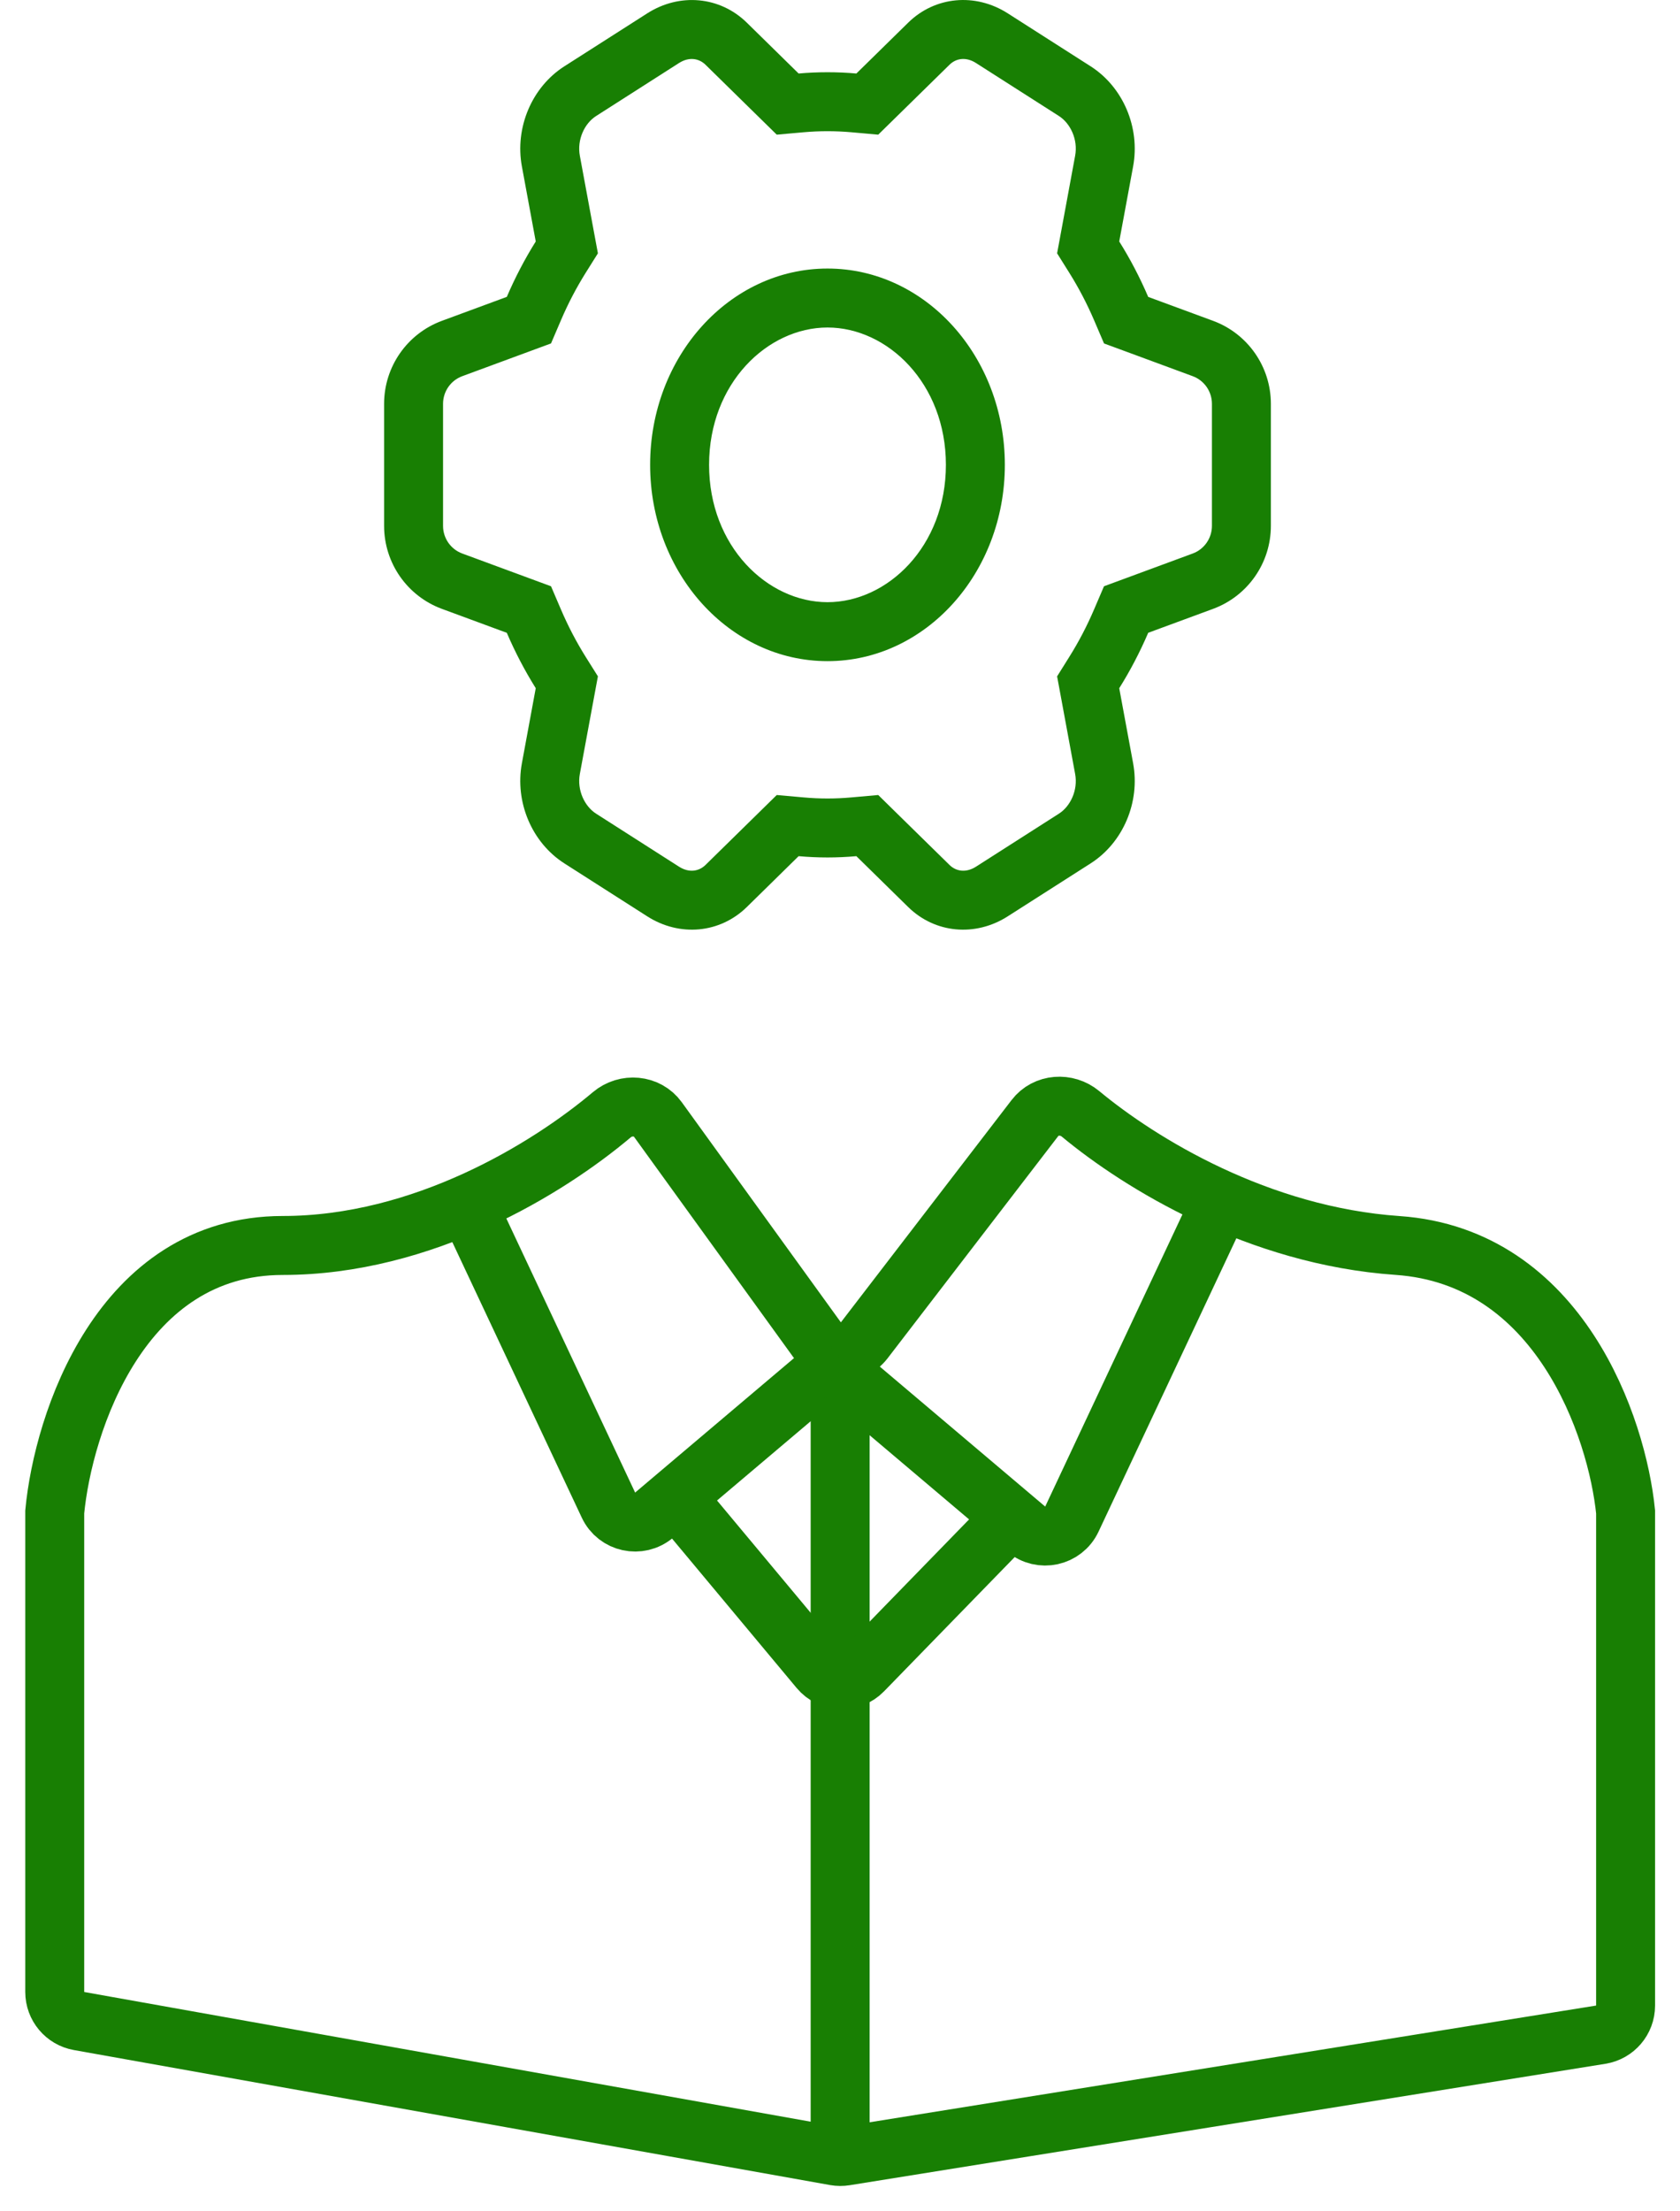 <svg width="57" height="75" viewBox="0 0 57 75" fill="none" xmlns="http://www.w3.org/2000/svg">
<path d="M28.339 73.125L2.682 68.546C2.205 68.461 1.857 68.046 1.857 67.561V63.167V51.278C2.144 48.266 4.092 42.242 9.594 42.242C14.345 42.242 18.584 39.641 20.759 37.808C21.232 37.409 21.959 37.468 22.321 37.969L27.719 45.435C28.111 45.977 28.915 45.989 29.323 45.458L35.116 37.917C35.484 37.437 36.192 37.39 36.658 37.776C38.696 39.467 42.698 41.916 47.417 42.242C52.919 42.623 54.867 48.425 55.154 51.278V68.022C55.154 68.513 54.797 68.931 54.312 69.009L28.673 73.127C28.562 73.145 28.449 73.144 28.339 73.125Z" stroke="#187F03" stroke-width="2"/>
<path d="M15.611 40.34L20.644 51.048C20.924 51.644 21.692 51.811 22.195 51.386L28.506 46.047" stroke="#187F03" stroke-width="2"/>
<path d="M41.399 40.815L36.367 51.523C36.087 52.119 35.318 52.286 34.816 51.861L28.505 46.522" stroke="#187F03" stroke-width="2"/>
<path d="M28.505 47.473V72.678" stroke="#187F03" stroke-width="2"/>
<path fill-rule="evenodd" clip-rule="evenodd" d="M36.008 7.826L35.866 8.592L36.279 9.251C36.596 9.757 36.877 10.294 37.119 10.857L37.458 11.649L38.265 11.946L40.465 12.758C40.858 12.902 41.119 13.277 41.119 13.696V17.836C41.119 18.255 40.858 18.63 40.465 18.774L38.265 19.586L37.457 19.884L37.118 20.675C36.877 21.238 36.596 21.775 36.279 22.28L35.866 22.94L36.008 23.706L36.478 26.251C36.579 26.794 36.321 27.346 35.927 27.597L33.115 29.394C32.768 29.615 32.433 29.551 32.214 29.335L30.456 27.611L29.797 26.964L28.878 27.046C28.614 27.07 28.346 27.082 28.076 27.082C27.806 27.082 27.538 27.07 27.274 27.046L26.354 26.964L25.695 27.611L23.938 29.335C23.718 29.551 23.384 29.615 23.037 29.394L20.225 27.597C19.831 27.346 19.573 26.794 19.673 26.251L20.144 23.705L20.286 22.939L19.872 22.28C19.556 21.775 19.275 21.238 19.034 20.675L18.695 19.884L17.887 19.586L15.686 18.774L15.031 20.552L15.686 18.774C15.293 18.63 15.032 18.255 15.032 17.836V13.696C15.032 13.277 15.293 12.902 15.686 12.758L17.887 11.946L18.695 11.648L19.034 10.857C19.275 10.293 19.556 9.757 19.872 9.252L20.286 8.592L20.144 7.827L19.673 5.281C19.573 4.737 19.831 4.186 20.225 3.935L23.037 2.138C23.384 1.917 23.718 1.981 23.938 2.197L25.695 3.921L26.354 4.567L27.274 4.485C27.538 4.462 27.805 4.45 28.076 4.45C28.346 4.45 28.614 4.462 28.878 4.485L29.797 4.567L30.456 3.921L32.214 2.197C32.433 1.981 32.768 1.916 33.115 2.138L35.927 3.934C36.321 4.186 36.579 4.737 36.478 5.281L36.008 7.826ZM38.445 5.645L37.974 8.19C38.346 8.783 38.675 9.412 38.957 10.07L41.157 10.881C42.336 11.316 43.119 12.439 43.119 13.696V17.836C43.119 19.093 42.336 20.216 41.157 20.651L38.957 21.462C38.675 22.12 38.346 22.748 37.974 23.342L38.445 25.887C38.689 27.205 38.106 28.579 37.004 29.283L34.191 31.079C33.089 31.783 31.722 31.655 30.813 30.763L29.055 29.038C28.732 29.067 28.406 29.082 28.076 29.082C27.746 29.082 27.419 29.067 27.096 29.038L25.339 30.763C24.429 31.655 23.062 31.783 21.96 31.079L19.148 29.283C18.046 28.579 17.463 27.205 17.707 25.887L18.177 23.341C17.806 22.748 17.477 22.12 17.195 21.463L14.994 20.651C13.815 20.216 13.032 19.093 13.032 17.836V13.696C13.032 12.439 13.815 11.316 14.994 10.881L17.195 10.069C17.477 9.412 17.806 8.783 18.177 8.19L17.707 5.645C17.463 4.327 18.046 2.953 19.148 2.249L21.96 0.453C23.062 -0.251 24.429 -0.123 25.339 0.769L27.096 2.493C27.419 2.464 27.746 2.45 28.076 2.45C28.406 2.45 28.733 2.464 29.056 2.493L30.813 0.769C31.722 -0.123 33.089 -0.252 34.191 0.452L37.004 2.249C38.106 2.953 38.689 4.327 38.445 5.645ZM28.076 11.108C30.109 11.108 32.093 12.998 32.093 15.766C32.093 18.534 30.109 20.424 28.076 20.424C26.043 20.424 24.058 18.534 24.058 15.766C24.058 12.998 26.043 11.108 28.076 11.108ZM34.093 15.766C34.093 19.443 31.399 22.424 28.076 22.424C24.753 22.424 22.058 19.443 22.058 15.766C22.058 12.089 24.753 9.108 28.076 9.108C31.399 9.108 34.093 12.089 34.093 15.766Z" fill="#187F03"/>
<path d="M23.348 51.278L27.795 56.608C28.175 57.064 28.865 57.09 29.279 56.665L34.523 51.278" stroke="#187F03" stroke-width="2"/>
</svg>

